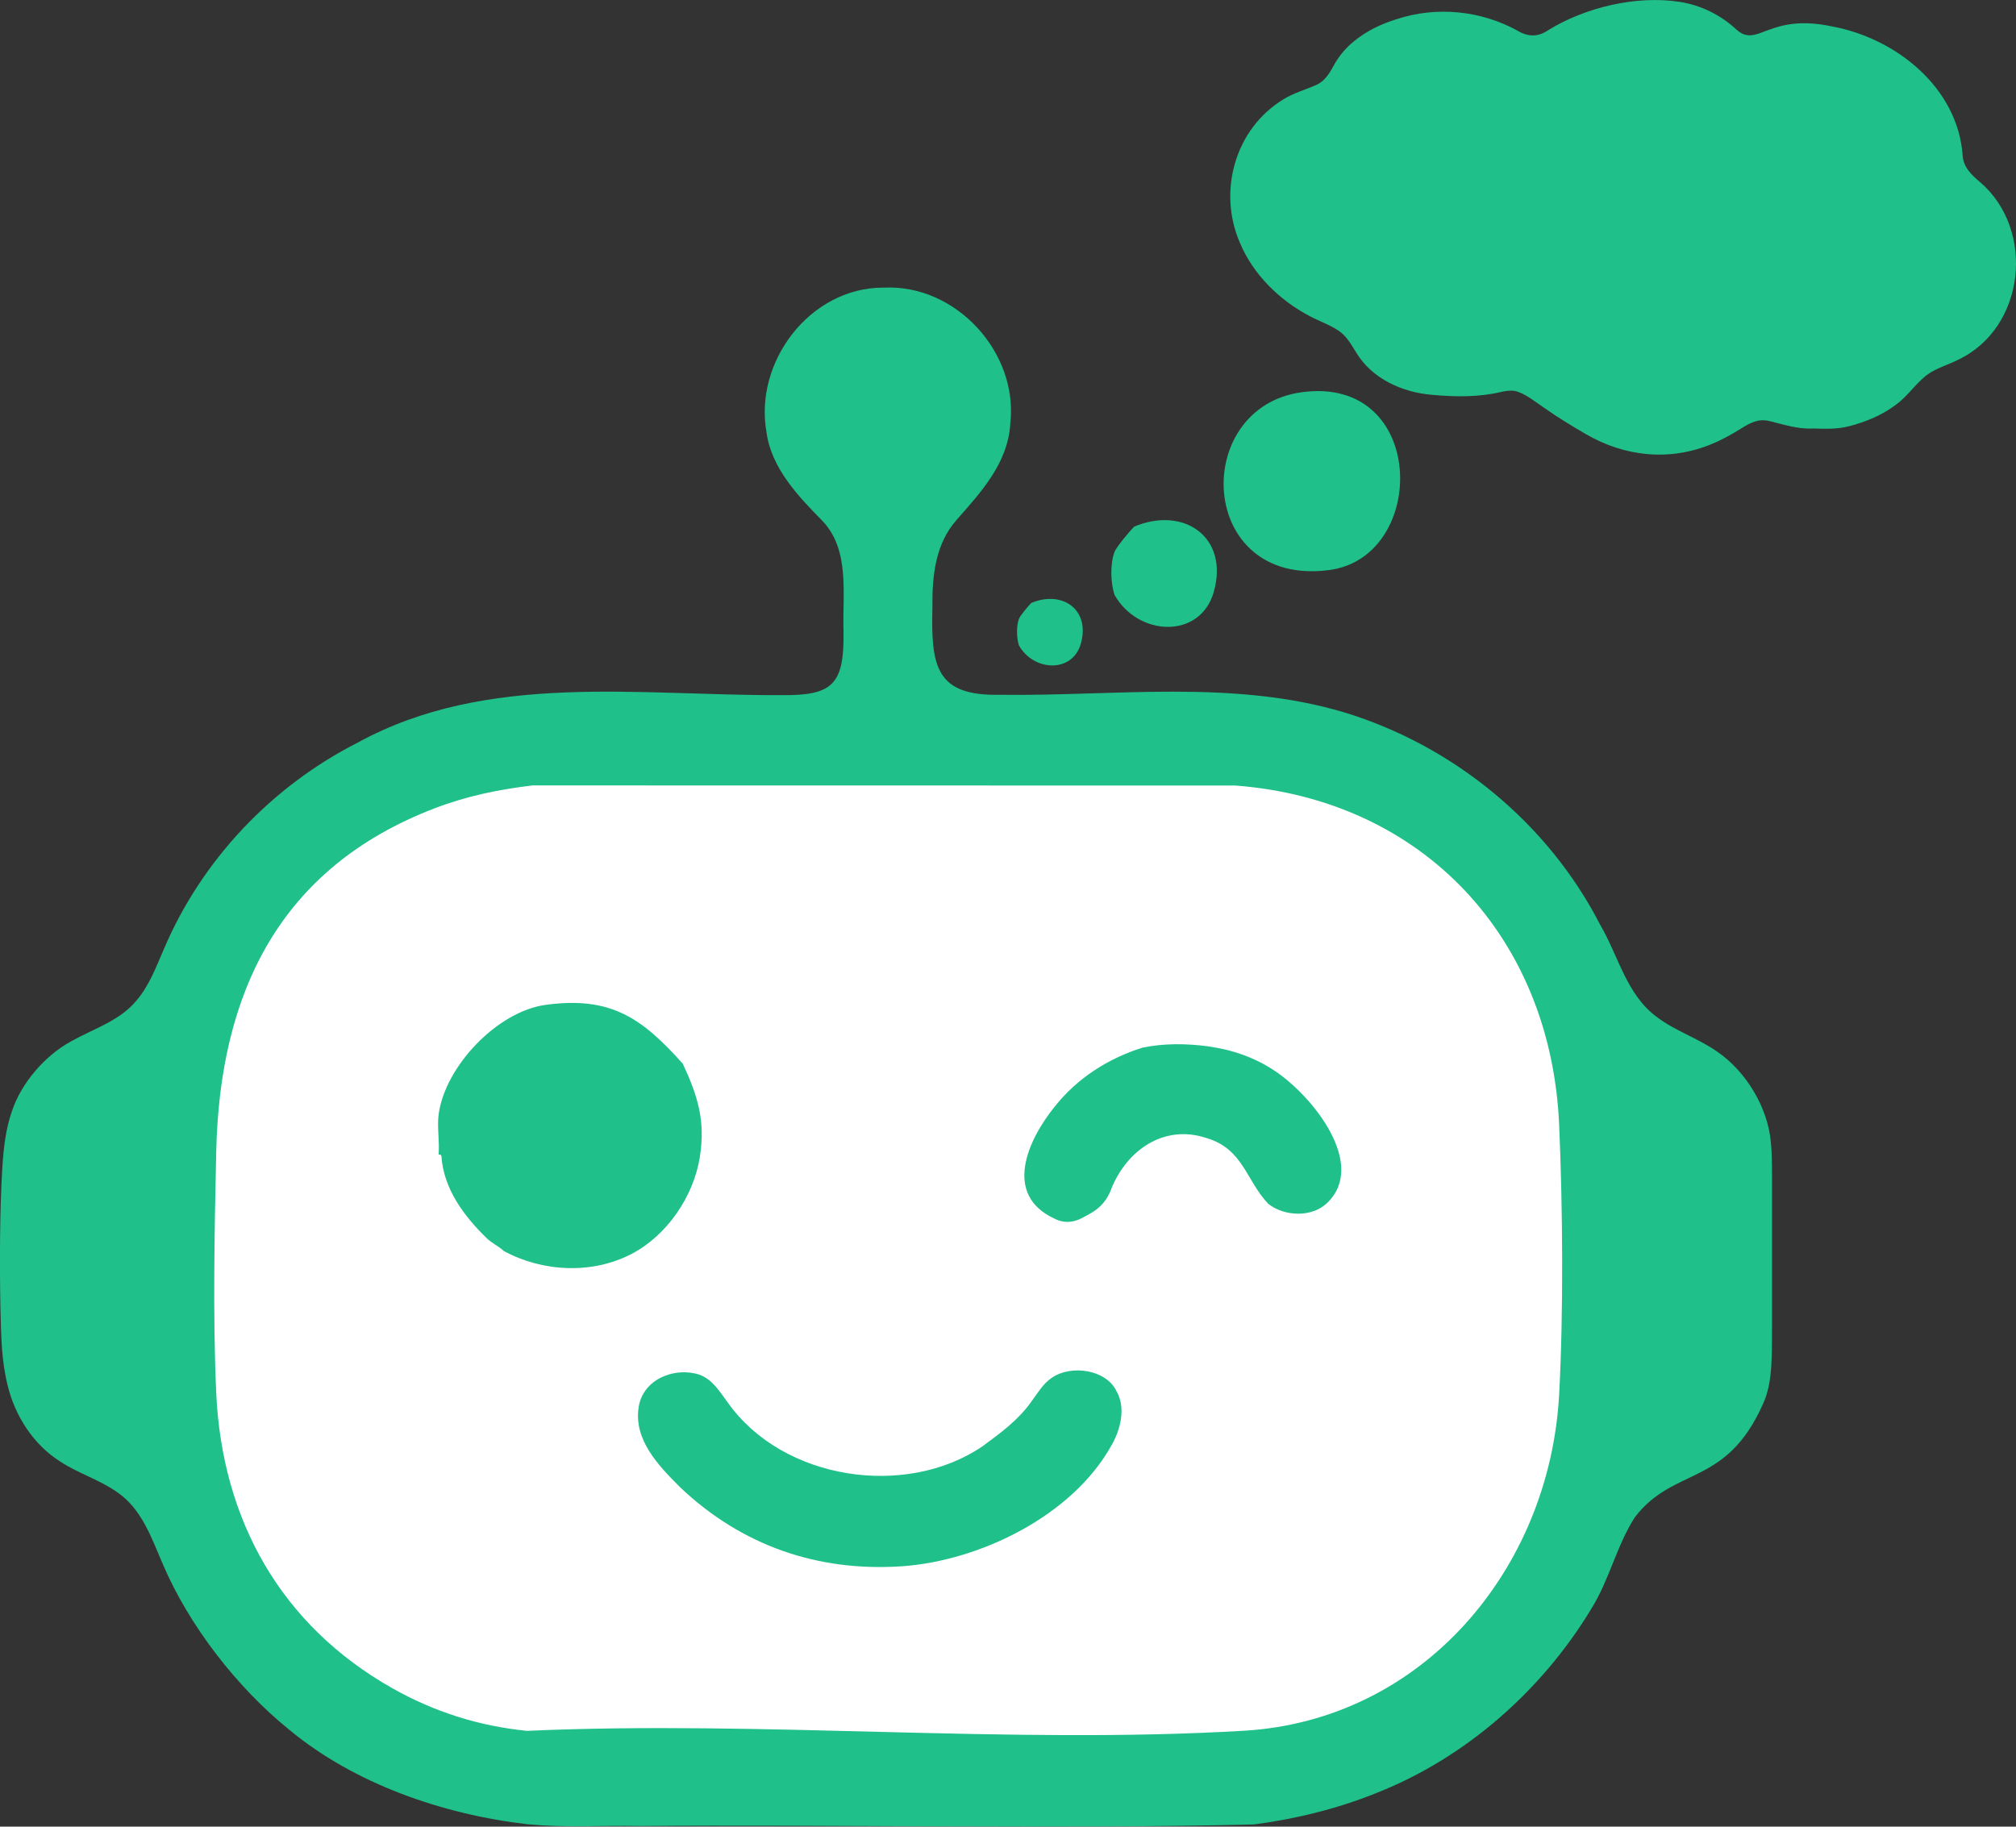 <svg viewBox="0 0 724.92 656.94" xmlns="http://www.w3.org/2000/svg"><rect x="0" y="0" width="724.92" height="656.94" fill="#333333" stroke="none"/><g fill="#1fc089"><path d="m604.04.68c7.62 1.18 14.85 4.78 20.47 10.06 7.63 6.64 11.42-6.13 34.29-1.23 22.95 4.22 45.21 21.98 46.94 46.45.28 4.19 3.1 6.88 6.24 9.52 20.03 17.13 16.32 52.39-7.78 63.86-3.52 1.8-7.65 2.96-10.81 5.15-4.22 2.97-7.23 7.82-11.44 10.91-5.06 3.88-11.01 6.34-17.17 7.92-4.31 1.11-8.69.89-13.05.78-5.19.29-10.3-1.42-15.44-2.66-4.01-.98-6.95.6-10.38 2.78-3.27 2-6.61 3.91-10.22 5.39-15.16 6.38-31.5 4.71-45.6-3.58-5.2-3.04-9.98-5.93-14.93-9.43-3.1-2.03-6.71-5.17-10.38-5.98-1.69-.32-3.36 0-5.04.35-8.02 1.9-16.32 1.79-24.77 1.03-10.68-.87-21.7-5.79-27.36-15.32-1.79-2.88-3.42-5.84-6.29-7.75-2.96-2.04-6.95-3.43-10.25-5.17-10.97-5.76-20.4-14.96-25.19-26.38-8.09-18.48-1.84-41.12 15.72-51.72 3.52-2.21 7.98-3.44 11.62-5.08 3.02-1.28 4.74-4.04 6.27-6.86 1.88-3.45 4.35-6.45 7.39-8.89 4.58-3.77 9.74-6.2 15.28-7.92 14.29-4.74 30.24-3.16 43.35 4.03 3.88 2.36 7.49 2.47 11.28-.14 13.22-8.14 31.59-12.54 47.11-10.14l.15.02z"/><path d="m317.8 103.45c25.81-1.3 48.36 23.14 45.5 48.78-.83 14.29-10.44 24.67-19.37 34.8-7.64 8.69-8.75 20.12-8.65 31.2-.51 21.31 1.03 32.14 24.39 31.65 41.11.55 83.69-5.66 123.79 6.35 39.25 11.99 73.25 39.87 91.97 76.42 6.54 11.16 9.49 25.23 20.41 33.15 6.23 4.81 14.8 7.61 21.62 12.41 10.6 7.23 18.29 20.4 19.32 32.67.5 4.98.41 10.67.42 18.39-.04 14.55.03 30.56 0 45.3-.11 12.3.46 22.33-3.25 30.33-13.35 30.07-31.97 22.34-46.08 40.77-6.49 10.04-9.21 22.58-15.59 32.8-17.66 29.31-45.09 53.64-77.24 66.33-14.09 5.71-29.35 9.44-44.2 11.35-65.4 1.68-156.12-.02-220.15.57-16.48-.27-26.38.69-41-.64-30.29-3.49-62.18-14.46-85.76-34.05-18.62-15.07-35.88-37.25-45.36-59.44-4.1-9.49-7.64-20.06-16.55-26-6.22-4.42-13.89-6.69-20.3-10.91-9.79-6.17-16.36-16.55-18.99-27.49-2.24-9.01-2.32-17.78-2.56-27.19-.35-16.02-.25-36.42.66-51 .44-6.99 1.19-13.98 3.53-20.56 3.29-9.8 11.52-19.57 21.04-24.84 8.55-4.8 17.53-7.37 23.61-14.7 4.52-5.16 7.16-12.2 9.91-18.55 13.61-32.08 38.81-58.59 69.74-74.29 46.54-25.48 100.72-16.86 151.91-17.06 18.73.24 23.01-3.55 22.75-22.83-.45-13.65 2.49-29.61-7.88-40.13-8.46-8.6-18.11-18.77-19.82-31.56-4.53-25.34 15.6-51.99 41.91-52.04h.26z"/><path d="m468.14 141.05c45.12-6.09 45.48 59.26 9.86 63.96-47.6 6.29-50.03-58.54-9.86-63.96z"/><path d="m407.88 189.38c17.84-7.46 34.12 3.8 28.58 23.48-4.81 17.1-27.25 16.14-35.73 1.02-1.4-4.47-1.57-10.92 0-15.31.64-1.79 5.54-7.64 7.15-9.19z"/><path d="m620.49 485.32c-.68-.02-1.37-.02-2.04 0l1.52-1.02z"/></g><path d="m156.35 290.68c-55.79 21.34-77.35 66.39-78.6 123.52-.61 27.87-1.25 59.06 0 86.77 2.07 45.76 23.33 83.58 63.29 106.17 15.05 8.51 31.08 13.61 48.45 15.35 84.68-3.81 173.63 4.94 257.8-.04 64.56-3.82 109.97-58.39 113.35-120.93 1.6-29.58 1.3-67.36 0-97.06-2.95-67.25-48.87-116.8-116.42-121.95l-252.7-.04c-12.23 1.45-23.7 3.82-35.18 8.21z" fill="#fff"/><path d="m157.71 400.93c2.23-17.34 21.05-37.18 38.55-39.55 23.6-3.19 34.69 4.94 49.25 21.17 5.47 11.7 8.21 20.7 6.12 33.69-2.25 14.06-11.79 28.07-24.5 34.71-14.27 7.45-32.09 6.49-45.94-1.02-2-1.84-4.35-2.84-6.14-4.58-8.21-7.99-15.54-17.74-16.33-29.61-.16-.54-.54-.53-1.01-.52.4-4.55-.57-9.88 0-14.29z" fill="#1fc089"/><path d="m323.92 563.32c-29.78 1.93-57.11-7.31-79.39-28.46-7.82-7.85-16.7-17-14.88-28.77 1.52-10.07 12.92-14.59 21.79-11.71 4.7 1.65 7.36 6.11 10.32 10.12 19.83 27.88 63.87 34.38 91.44 15.71 6.48-4.76 13.04-9.52 17.78-16.3 2.23-3.01 4.12-6.32 7.23-8.39 6.84-4.78 19.55-3.08 23.3 4.86 3.37 5.91 1.45 13.74-1.83 19.41-13.96 25.22-47.17 41.58-75.51 43.52h-.25z" fill="#1fc089"/><path d="m434.48 376.33c8.69 1.21 16.77 4 24.06 8.9 14 9.46 33 33.77 18.66 47.42-5.52 5.31-15.43 4.86-21.18.27-7.92-8.34-8.95-19.52-21.79-23.5-15.79-5.5-29.65 4.55-35.04 19.2-1.88 4.29-4.73 6.68-8.69 8.65-3.82 2.36-7.56 2.96-11.39.97-18.5-8.59-9.55-28.21.03-40.11 8.12-10.29 19.23-17.45 31.75-21.37 7.79-1.57 15.45-1.49 23.33-.48l.27.04z" fill="#1fc089"/><path d="m370.85 216.84c11.11-4.65 21.26 2.37 17.81 14.63-3 10.66-16.98 10.06-22.27.64-.87-2.78-.98-6.8 0-9.54.4-1.11 3.45-4.76 4.45-5.73z" fill="#1fc089"/></svg>
